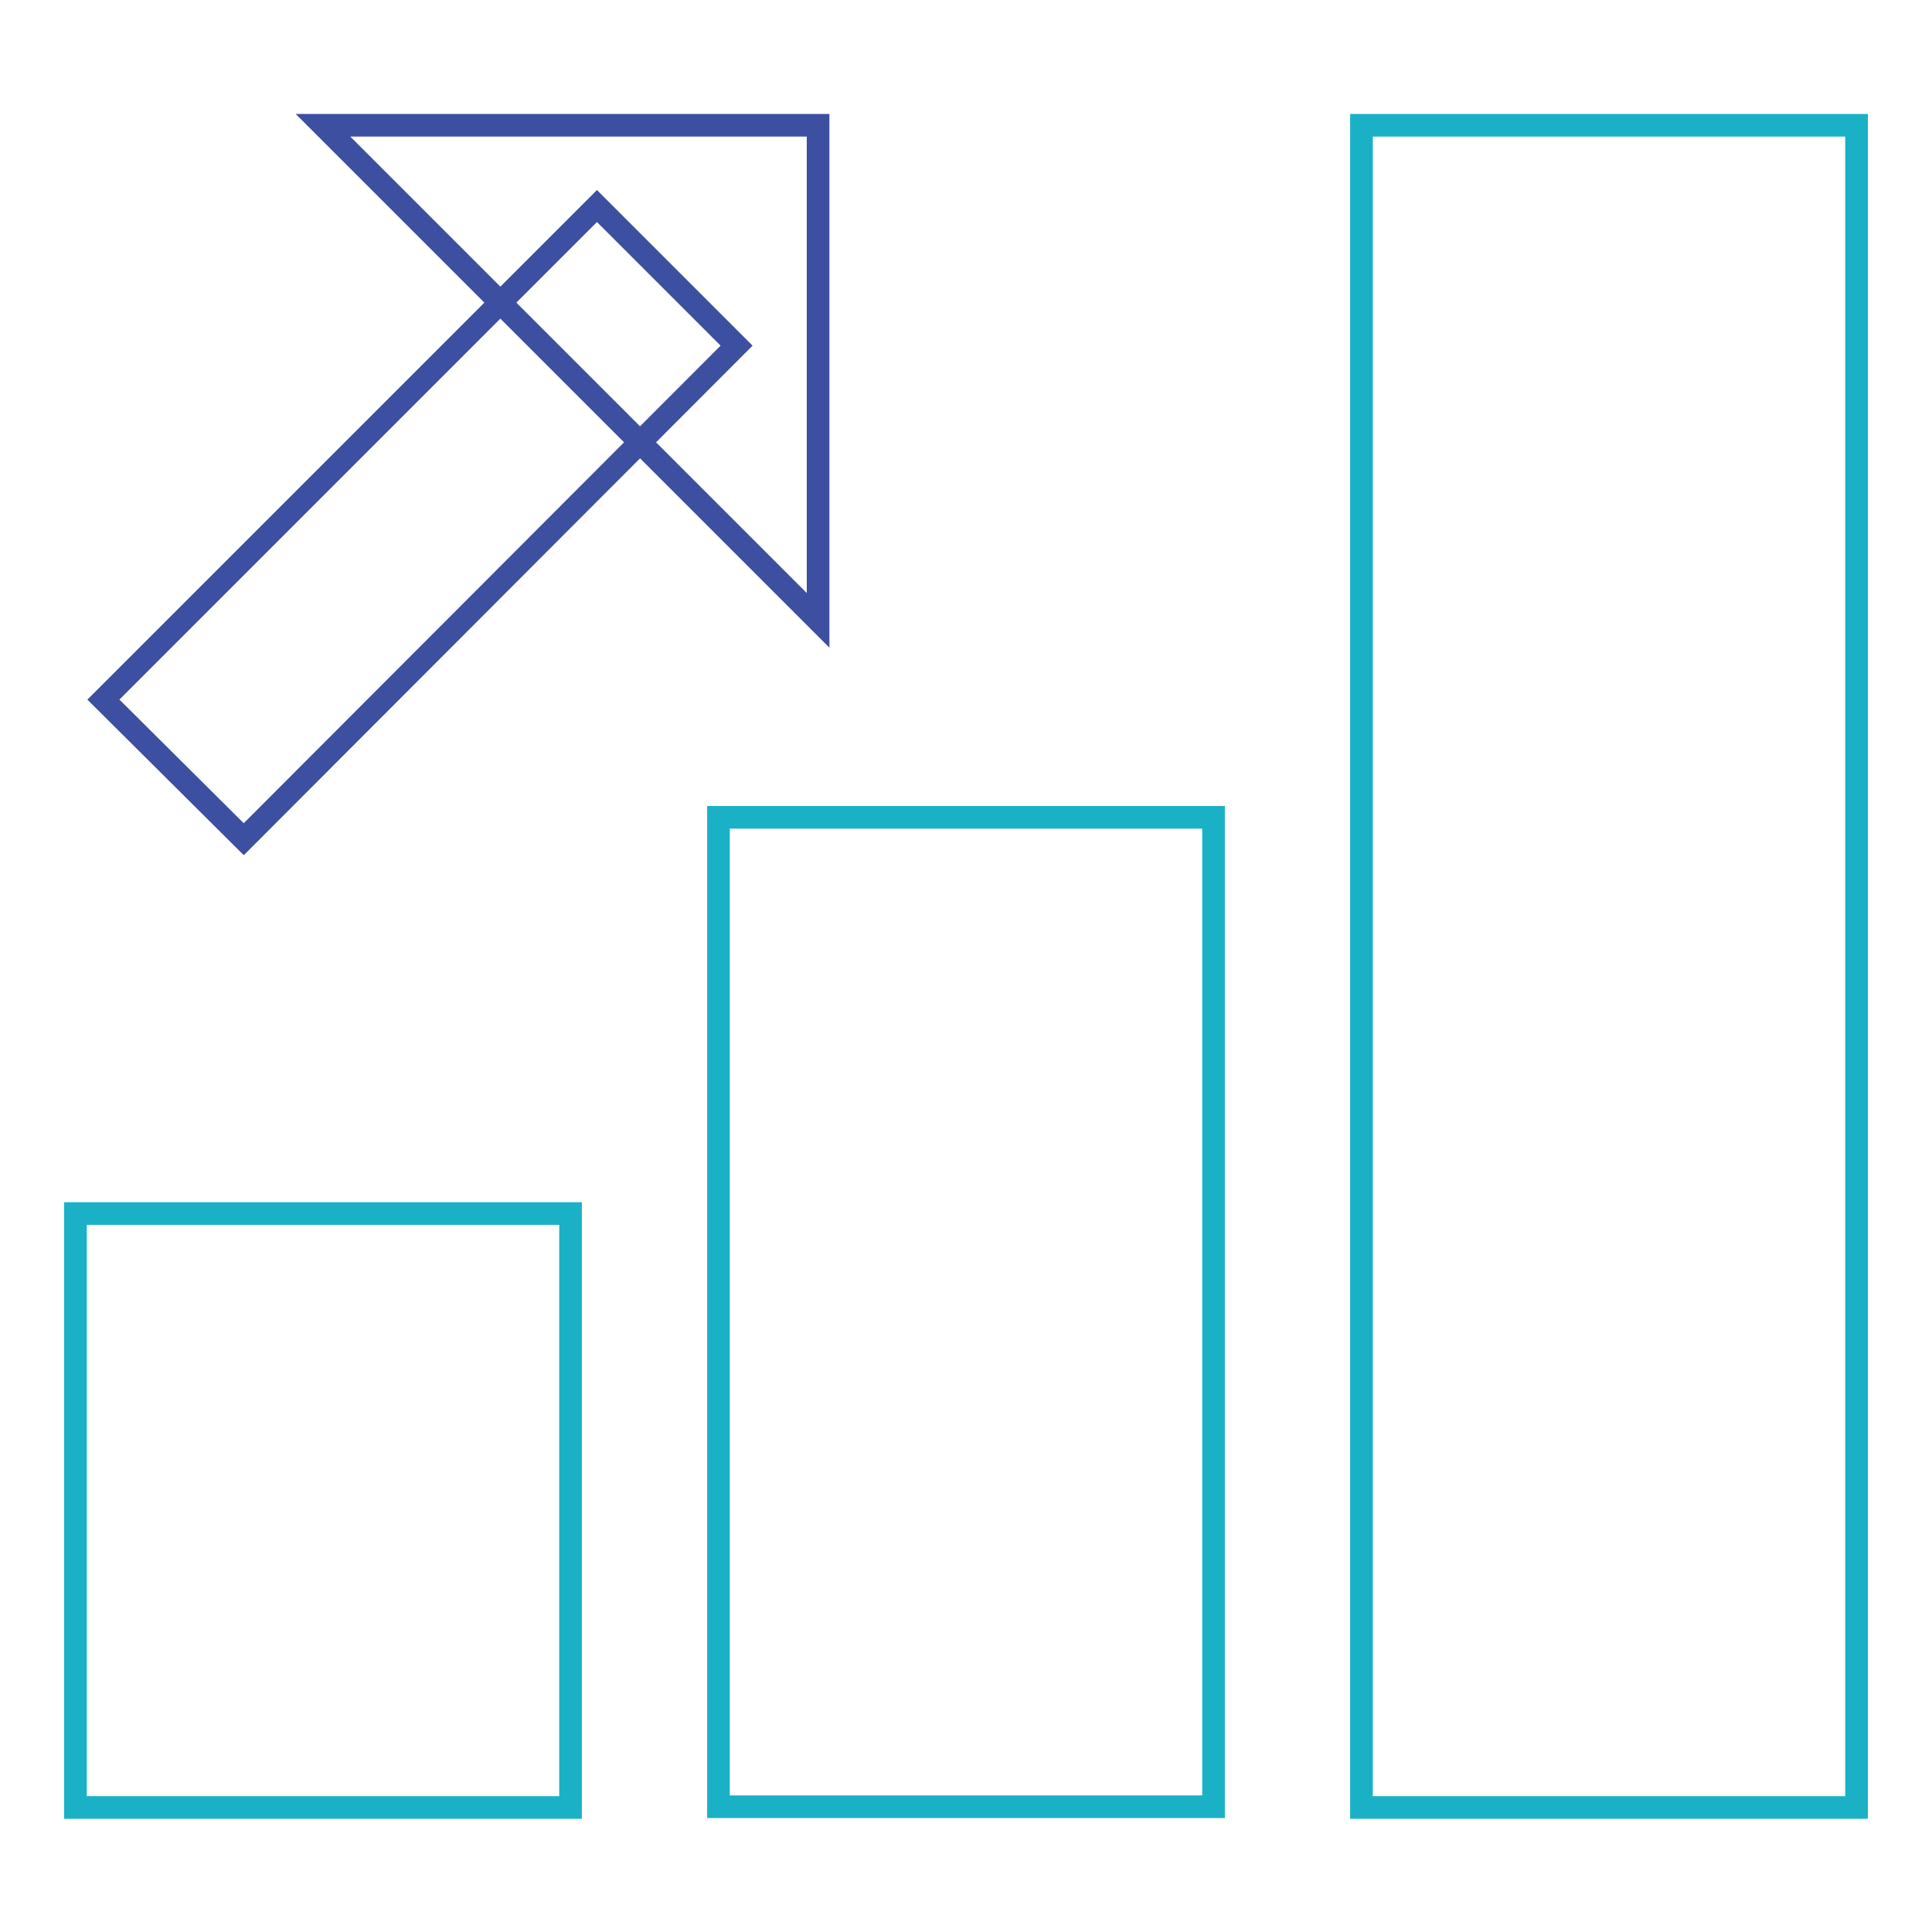 <?xml version="1.0" encoding="utf-8"?>
<!-- Svg Vector Icons : http://www.onlinewebfonts.com/icon -->
<!DOCTYPE svg PUBLIC "-//W3C//DTD SVG 1.1//EN" "http://www.w3.org/Graphics/SVG/1.1/DTD/svg11.dtd">
<svg version="1.1" xmlns="http://www.w3.org/2000/svg" xmlns:xlink="http://www.w3.org/1999/xlink" x="0px" y="0px" viewBox="0 0 256 256" enable-background="new 0 0 256 256" xml:space="preserve">
<g> <path stroke-width="3" fill-opacity="0" stroke="#1ab1c7"  d="M95.2,108.3h65.6v131.1H95.2V108.3z M180.4,16.6H246v222.9h-65.6V16.6z M10,160.8h65.6v78.7H10V160.8z"/> <path stroke-width="3" fill-opacity="0" stroke="#3d4fa1"  d="M42.8,16.6l65.6,65.6V16.6H42.8z"/> <path stroke-width="3" fill-opacity="0" stroke="#3d4fa1"  d="M32.3,111.2L13.7,92.7l65.4-65.4l18.5,18.5L32.3,111.2z"/></g>
</svg>